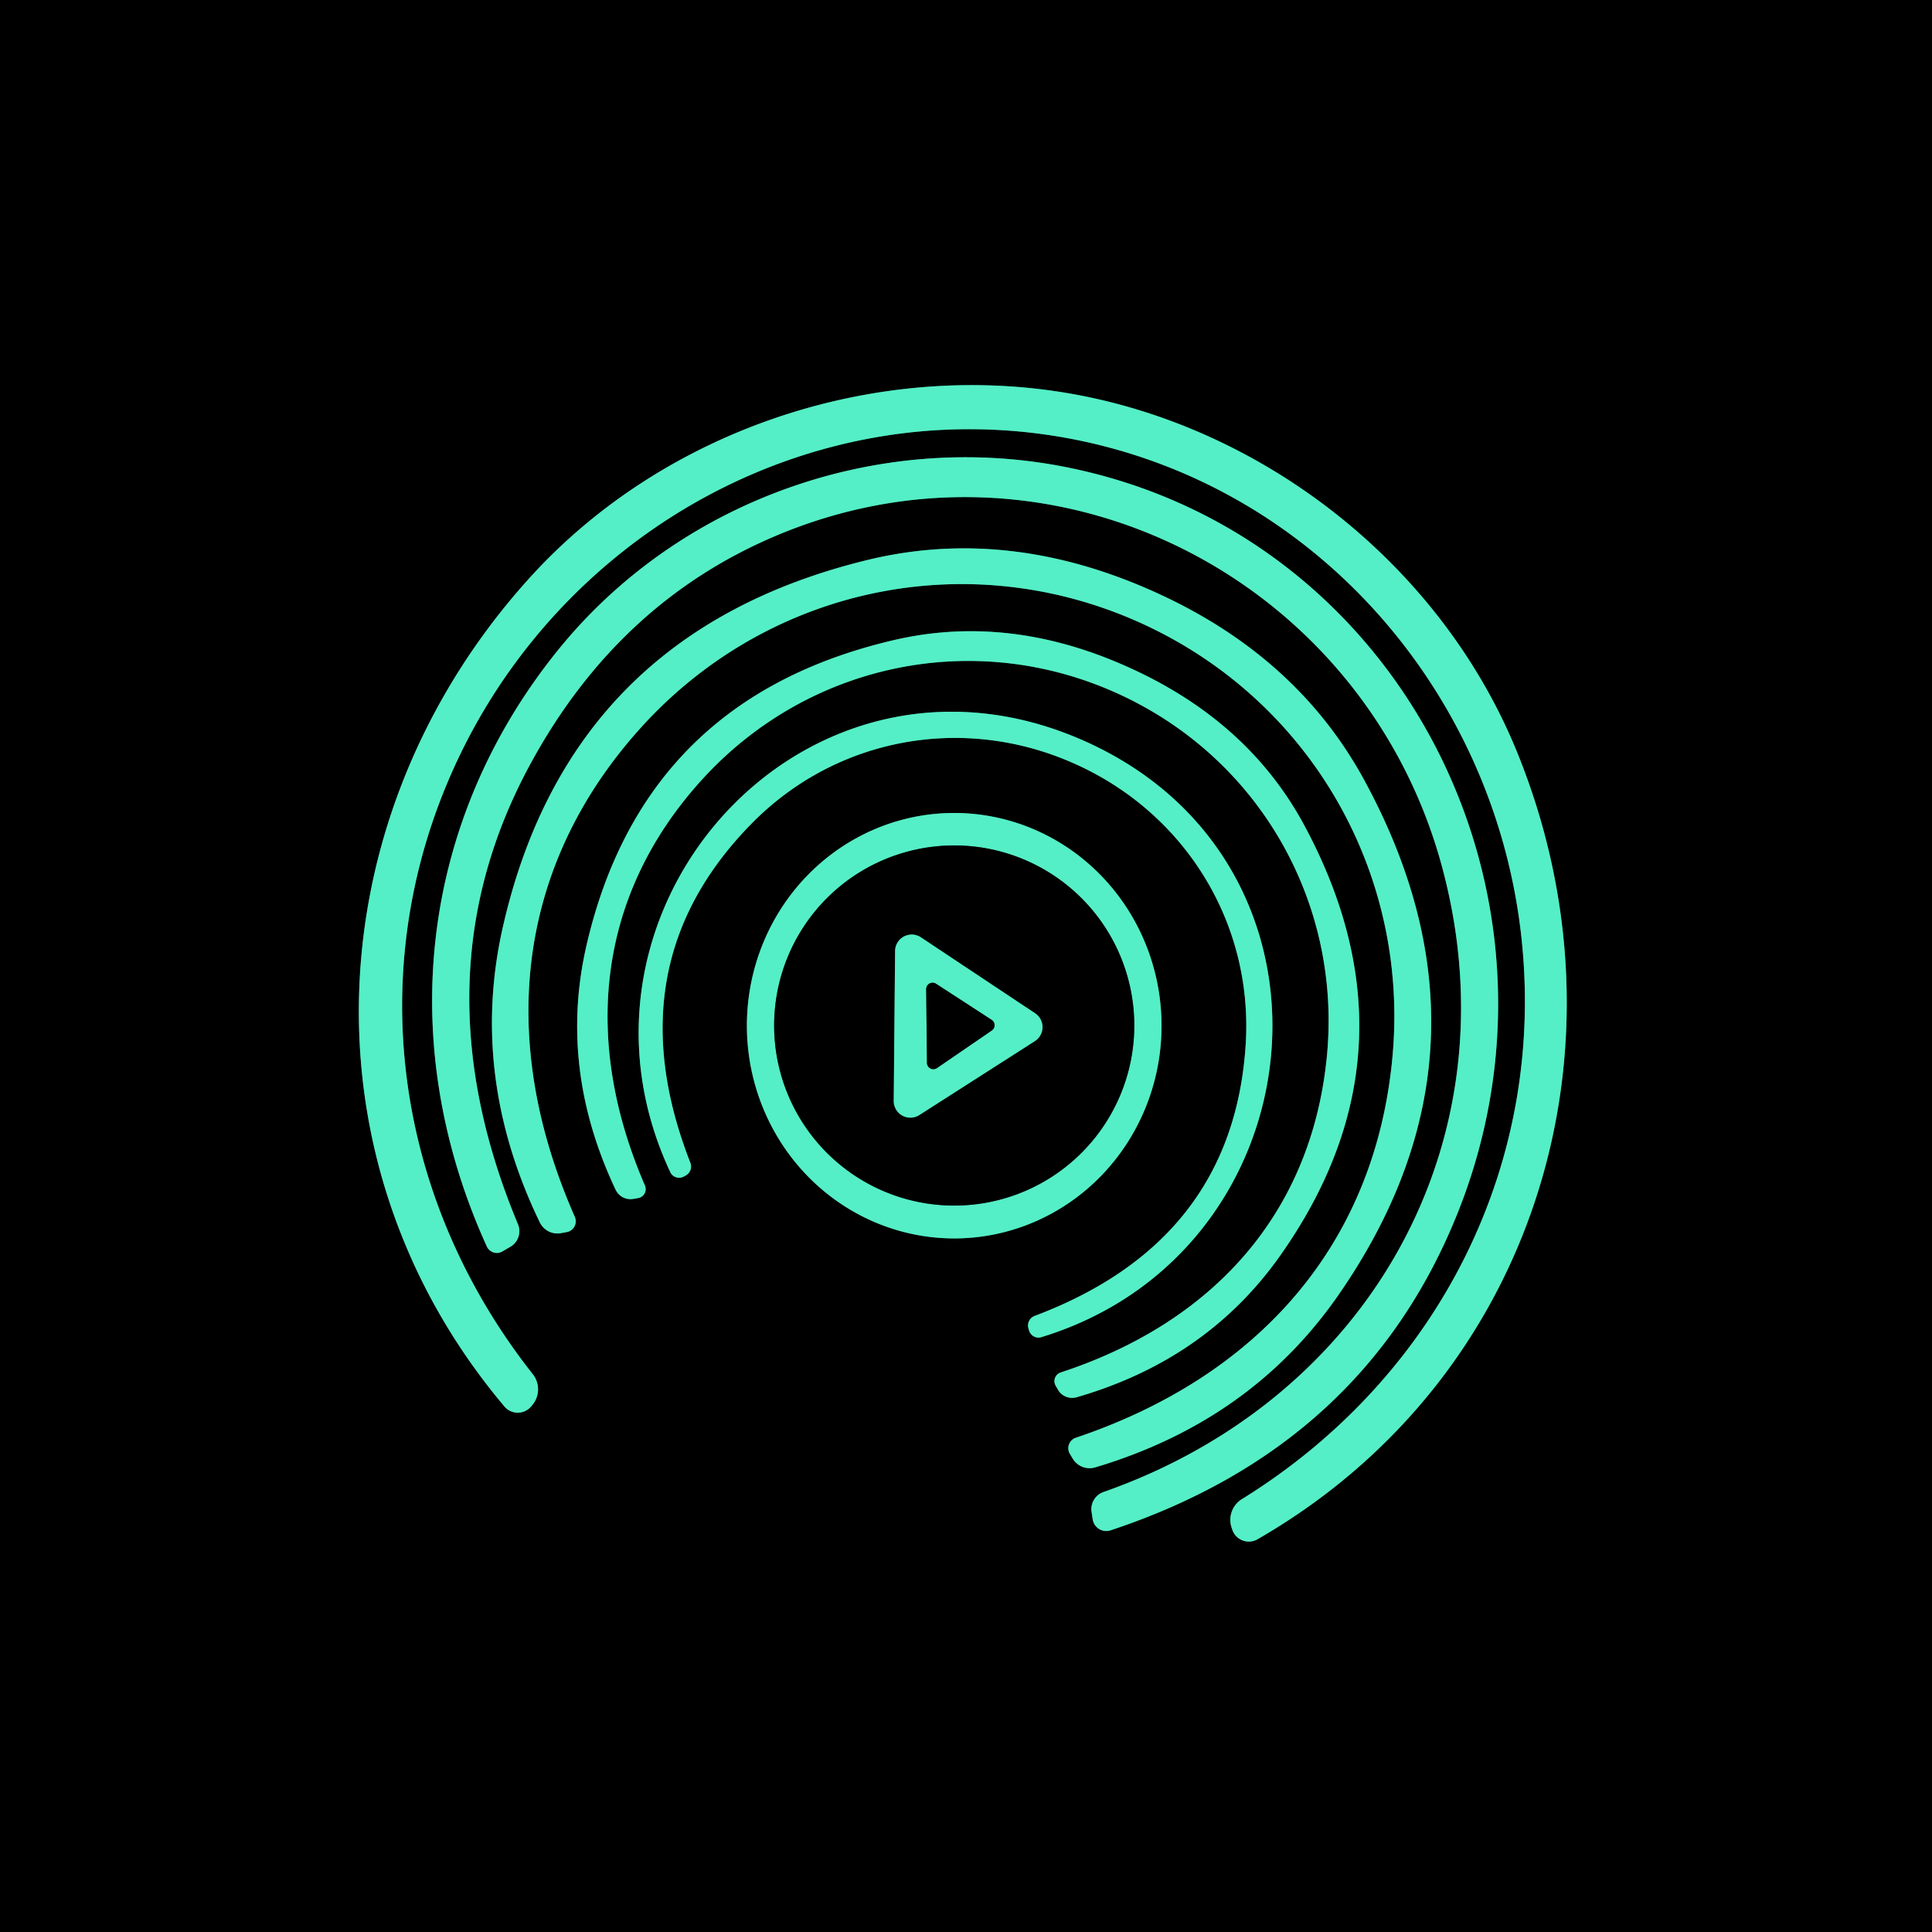 <?xml version="1.0" encoding="UTF-8" standalone="no"?>
<!DOCTYPE svg PUBLIC "-//W3C//DTD SVG 1.1//EN" "http://www.w3.org/Graphics/SVG/1.1/DTD/svg11.dtd">
<svg xmlns="http://www.w3.org/2000/svg" version="1.1" viewBox="0.00 0.00 100.00 100.00">
<g stroke-width="2.00" fill="none" stroke-linecap="butt">
<path stroke="#2a7863" vector-effect="non-scaling-stroke" d="
  M 55.04 22.64
  C 67.79 24.89 77.19 35.54 78.71 48.18
  C 80.14 60.12 74.49 71.27 64.29 77.59
  A 1.26 1.26 0.0 0 0 63.77 79.13
  L 63.80 79.22
  A 0.90 0.90 0.0 0 0 65.09 79.67
  C 79.56 71.34 84.73 54.07 78.49 38.85
  C 74.55 29.26 65.48 22.15 55.44 20.38
  C 45.39 18.61 34.44 22.19 27.46 29.86
  C 16.39 42.04 15.35 60.03 26.11 72.80
  A 0.90 0.90 0.0 0 0 27.47 72.82
  L 27.53 72.75
  A 1.26 1.26 0.0 0 0 27.57 71.12
  C 20.14 61.70 18.64 49.29 24.06 38.56
  C 29.81 27.20 42.29 20.40 55.04 22.64"
/>
<path stroke="#2a7863" vector-effect="non-scaling-stroke" d="
  M 26.81 63.37
  Q 21.46 50.54 27.47 39.51
  Q 32.00 31.19 40.14 27.74
  C 54.49 21.65 70.73 29.96 74.69 45.05
  C 78.38 59.10 70.86 72.41 57.11 77.23
  A 0.94 0.94 0.0 0 0 56.50 78.26
  L 56.56 78.65
  A 0.71 0.71 0.0 0 0 57.48 79.21
  Q 70.58 74.87 75.42 62.85
  C 82.08 46.32 72.46 27.52 55.03 24.15
  C 45.42 22.29 35.16 25.89 28.89 33.64
  C 21.70 42.53 20.43 54.04 25.20 64.52
  A 0.57 0.56 62.8 0 0 25.99 64.78
  L 26.42 64.53
  A 0.93 0.93 0.0 0 0 26.81 63.37"
/>
<path stroke="#2a7863" vector-effect="non-scaling-stroke" d="
  M 58.83 32.15
  C 67.70 36.06 72.98 45.09 72.07 54.75
  C 71.16 64.45 65.10 71.25 55.68 74.42
  A 0.57 0.57 0.0 0 0 55.37 75.24
  L 55.52 75.49
  A 1.02 1.01 -23.3 0 0 56.69 75.95
  Q 64.73 73.55 69.24 67.08
  Q 78.19 54.24 70.58 40.32
  Q 67.03 33.84 59.54 30.54
  Q 52.06 27.24 44.88 28.99
  Q 29.47 32.75 26.02 48.02
  Q 24.29 55.71 27.94 63.27
  A 1.02 1.01 70.9 0 0 29.07 63.82
  L 29.35 63.77
  A 0.57 0.57 0.0 0 0 29.75 62.98
  C 25.74 53.89 26.67 44.83 33.21 37.62
  C 39.74 30.43 49.96 28.24 58.83 32.15"
/>
<path stroke="#2a7863" vector-effect="non-scaling-stroke" d="
  M 57.79 35.87
  C 65.15 39.18 69.49 46.73 68.67 54.77
  C 67.85 62.84 62.76 68.46 54.90 71.04
  A 0.47 0.47 0.0 0 0 54.64 71.72
  L 54.76 71.93
  A 0.85 0.84 -22.9 0 0 55.73 72.32
  Q 62.44 70.38 66.24 65.02
  Q 73.77 54.38 67.52 42.74
  Q 64.61 37.32 58.39 34.53
  Q 52.18 31.73 46.19 33.15
  Q 33.33 36.18 30.37 48.88
  Q 28.88 55.27 31.87 61.59
  A 0.85 0.84 71.3 0 0 32.80 62.05
  L 33.04 62.01
  A 0.47 0.47 0.0 0 0 33.38 61.36
  C 30.09 53.76 30.93 46.22 36.42 40.26
  C 41.90 34.31 50.43 32.55 57.79 35.87"
/>
<path stroke="#2a7863" vector-effect="non-scaling-stroke" d="
  M 55.60 39.52
  C 61.32 42.06 64.86 47.75 64.48 54.02
  Q 63.85 64.23 53.56 68.11
  A 0.53 0.53 0.0 0 0 53.23 68.75
  L 53.26 68.85
  A 0.51 0.50 73.7 0 0 53.90 69.21
  C 68.35 64.80 70.44 44.72 56.12 38.35
  C 41.80 31.98 28.29 46.98 34.69 60.66
  A 0.51 0.50 -25.8 0 0 35.39 60.90
  L 35.48 60.85
  A 0.53 0.53 0.0 0 0 35.73 60.18
  Q 31.73 49.94 38.89 42.64
  C 43.29 38.15 49.89 36.97 55.60 39.52"
/>
<path stroke="#2a7863" vector-effect="non-scaling-stroke" d="
  M 49.332 42.08
  A 11.01 10.73 -90.3 0 0 38.66 53.146
  A 11.01 10.73 -90.3 0 0 49.448 64.1
  A 11.01 10.73 -90.3 0 0 60.12 53.034
  A 11.01 10.73 -90.3 0 0 49.332 42.08"
/>
<path stroke="#2a7863" vector-effect="non-scaling-stroke" d="
  M 58.71 53.08
  A 9.32 9.32 0.0 0 0 49.39 43.76
  A 9.32 9.32 0.0 0 0 40.07 53.08
  A 9.32 9.32 0.0 0 0 49.39 62.40
  A 9.32 9.32 0.0 0 0 58.71 53.08"
/>
<path stroke="#2a7863" vector-effect="non-scaling-stroke" d="
  M 47.67 48.52
  A 0.86 0.86 0.0 0 0 46.33 49.23
  L 46.26 56.98
  A 0.86 0.86 0.0 0 0 47.59 57.71
  L 53.56 53.89
  A 0.86 0.86 0.0 0 0 53.58 52.45
  L 47.67 48.52"
/>
<path stroke="#2a7863" vector-effect="non-scaling-stroke" d="
  M 48.45 50.92
  A 0.33 0.33 0.0 0 0 47.94 51.20
  L 47.98 55.01
  A 0.33 0.33 0.0 0 0 48.50 55.28
  L 51.33 53.34
  A 0.33 0.33 0.0 0 0 51.33 52.79
  L 48.45 50.92"
/>
</g>
<path fill="#000000" d="
  M 100.00 0.00
  L 100.00 100.00
  L 0.00 100.00
  L 0.00 0.00
  L 100.00 0.00
  Z
  M 55.04 22.64
  C 67.79 24.89 77.19 35.54 78.71 48.18
  C 80.14 60.12 74.49 71.27 64.29 77.59
  A 1.26 1.26 0.0 0 0 63.77 79.13
  L 63.80 79.22
  A 0.90 0.90 0.0 0 0 65.09 79.67
  C 79.56 71.34 84.73 54.07 78.49 38.85
  C 74.55 29.26 65.48 22.15 55.44 20.38
  C 45.39 18.61 34.44 22.19 27.46 29.86
  C 16.39 42.04 15.35 60.03 26.11 72.80
  A 0.90 0.90 0.0 0 0 27.47 72.82
  L 27.53 72.75
  A 1.26 1.26 0.0 0 0 27.57 71.12
  C 20.14 61.70 18.64 49.29 24.06 38.56
  C 29.81 27.20 42.29 20.40 55.04 22.64
  Z
  M 26.81 63.37
  Q 21.46 50.54 27.47 39.51
  Q 32.00 31.19 40.14 27.74
  C 54.49 21.65 70.73 29.96 74.69 45.05
  C 78.38 59.10 70.86 72.41 57.11 77.23
  A 0.94 0.94 0.0 0 0 56.50 78.26
  L 56.56 78.65
  A 0.71 0.71 0.0 0 0 57.48 79.21
  Q 70.58 74.87 75.42 62.85
  C 82.08 46.32 72.46 27.52 55.03 24.15
  C 45.42 22.29 35.16 25.89 28.89 33.64
  C 21.70 42.53 20.43 54.04 25.20 64.52
  A 0.57 0.56 62.8 0 0 25.99 64.78
  L 26.42 64.53
  A 0.93 0.93 0.0 0 0 26.81 63.37
  Z
  M 58.83 32.15
  C 67.70 36.06 72.98 45.09 72.07 54.75
  C 71.16 64.45 65.10 71.25 55.68 74.42
  A 0.57 0.57 0.0 0 0 55.37 75.24
  L 55.52 75.49
  A 1.02 1.01 -23.3 0 0 56.69 75.95
  Q 64.73 73.55 69.24 67.08
  Q 78.19 54.24 70.58 40.32
  Q 67.03 33.84 59.54 30.54
  Q 52.06 27.24 44.88 28.99
  Q 29.47 32.75 26.02 48.02
  Q 24.29 55.71 27.94 63.27
  A 1.02 1.01 70.9 0 0 29.07 63.82
  L 29.35 63.77
  A 0.57 0.57 0.0 0 0 29.75 62.98
  C 25.74 53.89 26.67 44.83 33.21 37.62
  C 39.74 30.43 49.96 28.24 58.83 32.15
  Z
  M 57.79 35.87
  C 65.15 39.18 69.49 46.73 68.67 54.77
  C 67.85 62.84 62.76 68.46 54.90 71.04
  A 0.47 0.47 0.0 0 0 54.64 71.72
  L 54.76 71.93
  A 0.85 0.84 -22.9 0 0 55.73 72.32
  Q 62.44 70.38 66.24 65.02
  Q 73.77 54.38 67.52 42.74
  Q 64.61 37.32 58.39 34.53
  Q 52.18 31.73 46.19 33.15
  Q 33.33 36.18 30.37 48.88
  Q 28.88 55.27 31.87 61.59
  A 0.85 0.84 71.3 0 0 32.80 62.05
  L 33.04 62.01
  A 0.47 0.47 0.0 0 0 33.38 61.36
  C 30.09 53.76 30.93 46.22 36.42 40.26
  C 41.90 34.31 50.43 32.55 57.79 35.87
  Z
  M 55.60 39.52
  C 61.32 42.06 64.86 47.75 64.48 54.02
  Q 63.85 64.23 53.56 68.11
  A 0.53 0.53 0.0 0 0 53.23 68.75
  L 53.26 68.85
  A 0.51 0.50 73.7 0 0 53.90 69.21
  C 68.35 64.80 70.44 44.72 56.12 38.35
  C 41.80 31.98 28.29 46.98 34.69 60.66
  A 0.51 0.50 -25.8 0 0 35.39 60.90
  L 35.48 60.85
  A 0.53 0.53 0.0 0 0 35.73 60.18
  Q 31.73 49.94 38.89 42.64
  C 43.29 38.15 49.89 36.97 55.60 39.52
  Z
  M 49.332 42.08
  A 11.01 10.73 -90.3 0 0 38.66 53.146
  A 11.01 10.73 -90.3 0 0 49.448 64.1
  A 11.01 10.73 -90.3 0 0 60.12 53.034
  A 11.01 10.73 -90.3 0 0 49.332 42.08
  Z"
/>
<path fill="#54efc6" d="
  M 55.44 20.38
  C 65.48 22.15 74.55 29.26 78.49 38.85
  C 84.73 54.07 79.56 71.34 65.09 79.67
  A 0.90 0.90 0.0 0 1 63.80 79.22
  L 63.77 79.13
  A 1.26 1.26 0.0 0 1 64.29 77.59
  C 74.49 71.27 80.14 60.12 78.71 48.18
  C 77.19 35.54 67.79 24.89 55.04 22.64
  C 42.29 20.40 29.81 27.20 24.06 38.56
  C 18.64 49.29 20.14 61.70 27.57 71.12
  A 1.26 1.26 0.0 0 1 27.53 72.75
  L 27.47 72.82
  A 0.90 0.90 0.0 0 1 26.11 72.80
  C 15.35 60.03 16.39 42.04 27.46 29.86
  C 34.44 22.19 45.39 18.61 55.44 20.38
  Z"
/>
<path fill="#54efc6" d="
  M 26.81 63.37
  A 0.93 0.93 0.0 0 1 26.42 64.53
  L 25.99 64.78
  A 0.57 0.56 62.8 0 1 25.20 64.52
  C 20.43 54.04 21.70 42.53 28.89 33.64
  C 35.16 25.89 45.42 22.29 55.03 24.15
  C 72.46 27.52 82.08 46.32 75.42 62.85
  Q 70.58 74.87 57.48 79.21
  A 0.71 0.71 0.0 0 1 56.56 78.65
  L 56.50 78.26
  A 0.94 0.94 0.0 0 1 57.11 77.23
  C 70.86 72.41 78.38 59.10 74.69 45.05
  C 70.73 29.96 54.49 21.65 40.14 27.74
  Q 32.00 31.19 27.47 39.51
  Q 21.46 50.54 26.81 63.37
  Z"
/>
<path fill="#54efc6" d="
  M 59.54 30.54
  Q 67.03 33.84 70.58 40.32
  Q 78.19 54.24 69.24 67.08
  Q 64.73 73.55 56.69 75.95
  A 1.02 1.01 -23.3 0 1 55.52 75.49
  L 55.37 75.24
  A 0.57 0.57 0.0 0 1 55.68 74.42
  C 65.10 71.25 71.16 64.45 72.07 54.75
  C 72.98 45.09 67.70 36.06 58.83 32.15
  C 49.96 28.24 39.74 30.43 33.21 37.62
  C 26.67 44.83 25.74 53.89 29.75 62.98
  A 0.57 0.57 0.0 0 1 29.35 63.77
  L 29.07 63.82
  A 1.02 1.01 70.9 0 1 27.94 63.27
  Q 24.29 55.71 26.02 48.02
  Q 29.47 32.75 44.88 28.99
  Q 52.06 27.24 59.54 30.54
  Z"
/>
<path fill="#54efc6" d="
  M 57.79 35.87
  C 50.43 32.55 41.90 34.31 36.42 40.26
  C 30.93 46.22 30.09 53.76 33.38 61.36
  A 0.47 0.47 0.0 0 1 33.04 62.01
  L 32.80 62.05
  A 0.85 0.84 71.3 0 1 31.87 61.59
  Q 28.88 55.27 30.37 48.88
  Q 33.33 36.18 46.19 33.15
  Q 52.18 31.73 58.39 34.53
  Q 64.61 37.32 67.52 42.74
  Q 73.77 54.38 66.24 65.02
  Q 62.44 70.38 55.73 72.32
  A 0.85 0.84 -22.9 0 1 54.76 71.93
  L 54.64 71.72
  A 0.47 0.47 0.0 0 1 54.90 71.04
  C 62.76 68.46 67.85 62.84 68.67 54.77
  C 69.49 46.73 65.15 39.18 57.79 35.87
  Z"
/>
<path fill="#54efc6" d="
  M 56.12 38.35
  C 70.44 44.72 68.35 64.80 53.90 69.21
  A 0.51 0.50 73.7 0 1 53.26 68.85
  L 53.23 68.75
  A 0.53 0.53 0.0 0 1 53.56 68.11
  Q 63.85 64.23 64.48 54.02
  C 64.86 47.75 61.32 42.06 55.60 39.52
  C 49.89 36.97 43.29 38.15 38.89 42.64
  Q 31.73 49.94 35.73 60.18
  A 0.53 0.53 0.0 0 1 35.48 60.85
  L 35.39 60.90
  A 0.51 0.50 -25.8 0 1 34.69 60.66
  C 28.29 46.98 41.80 31.98 56.12 38.35
  Z"
/>
<path fill="#54efc6" d="
  M 49.332 42.08
  A 11.01 10.73 -90.3 0 1 60.12 53.034
  A 11.01 10.73 -90.3 0 1 49.448 64.1
  A 11.01 10.73 -90.3 0 1 38.66 53.146
  A 11.01 10.73 -90.3 0 1 49.332 42.08
  Z
  M 58.71 53.08
  A 9.32 9.32 0.0 0 0 49.39 43.76
  A 9.32 9.32 0.0 0 0 40.07 53.08
  A 9.32 9.32 0.0 0 0 49.39 62.40
  A 9.32 9.32 0.0 0 0 58.71 53.08
  Z"
/>
<path fill="#000000" d="
  M 58.71 53.08
  A 9.32 9.32 0.0 0 1 49.39 62.40
  A 9.32 9.32 0.0 0 1 40.07 53.08
  A 9.32 9.32 0.0 0 1 49.39 43.76
  A 9.32 9.32 0.0 0 1 58.71 53.08
  Z
  M 47.67 48.52
  A 0.86 0.86 0.0 0 0 46.33 49.23
  L 46.26 56.98
  A 0.86 0.86 0.0 0 0 47.59 57.71
  L 53.56 53.89
  A 0.86 0.86 0.0 0 0 53.58 52.45
  L 47.67 48.52
  Z"
/>
<path fill="#54efc6" d="
  M 47.67 48.52
  L 53.58 52.45
  A 0.86 0.86 0.0 0 1 53.56 53.89
  L 47.59 57.71
  A 0.86 0.86 0.0 0 1 46.26 56.98
  L 46.33 49.23
  A 0.86 0.86 0.0 0 1 47.67 48.52
  Z
  M 48.45 50.92
  A 0.33 0.33 0.0 0 0 47.94 51.20
  L 47.98 55.01
  A 0.33 0.33 0.0 0 0 48.50 55.28
  L 51.33 53.34
  A 0.33 0.33 0.0 0 0 51.33 52.79
  L 48.45 50.92
  Z"
/>
<path fill="#000000" d="
  M 48.45 50.92
  L 51.33 52.79
  A 0.33 0.33 0.0 0 1 51.33 53.34
  L 48.50 55.28
  A 0.33 0.33 0.0 0 1 47.98 55.01
  L 47.94 51.20
  A 0.33 0.33 0.0 0 1 48.45 50.92
  Z"
/>
</svg>
